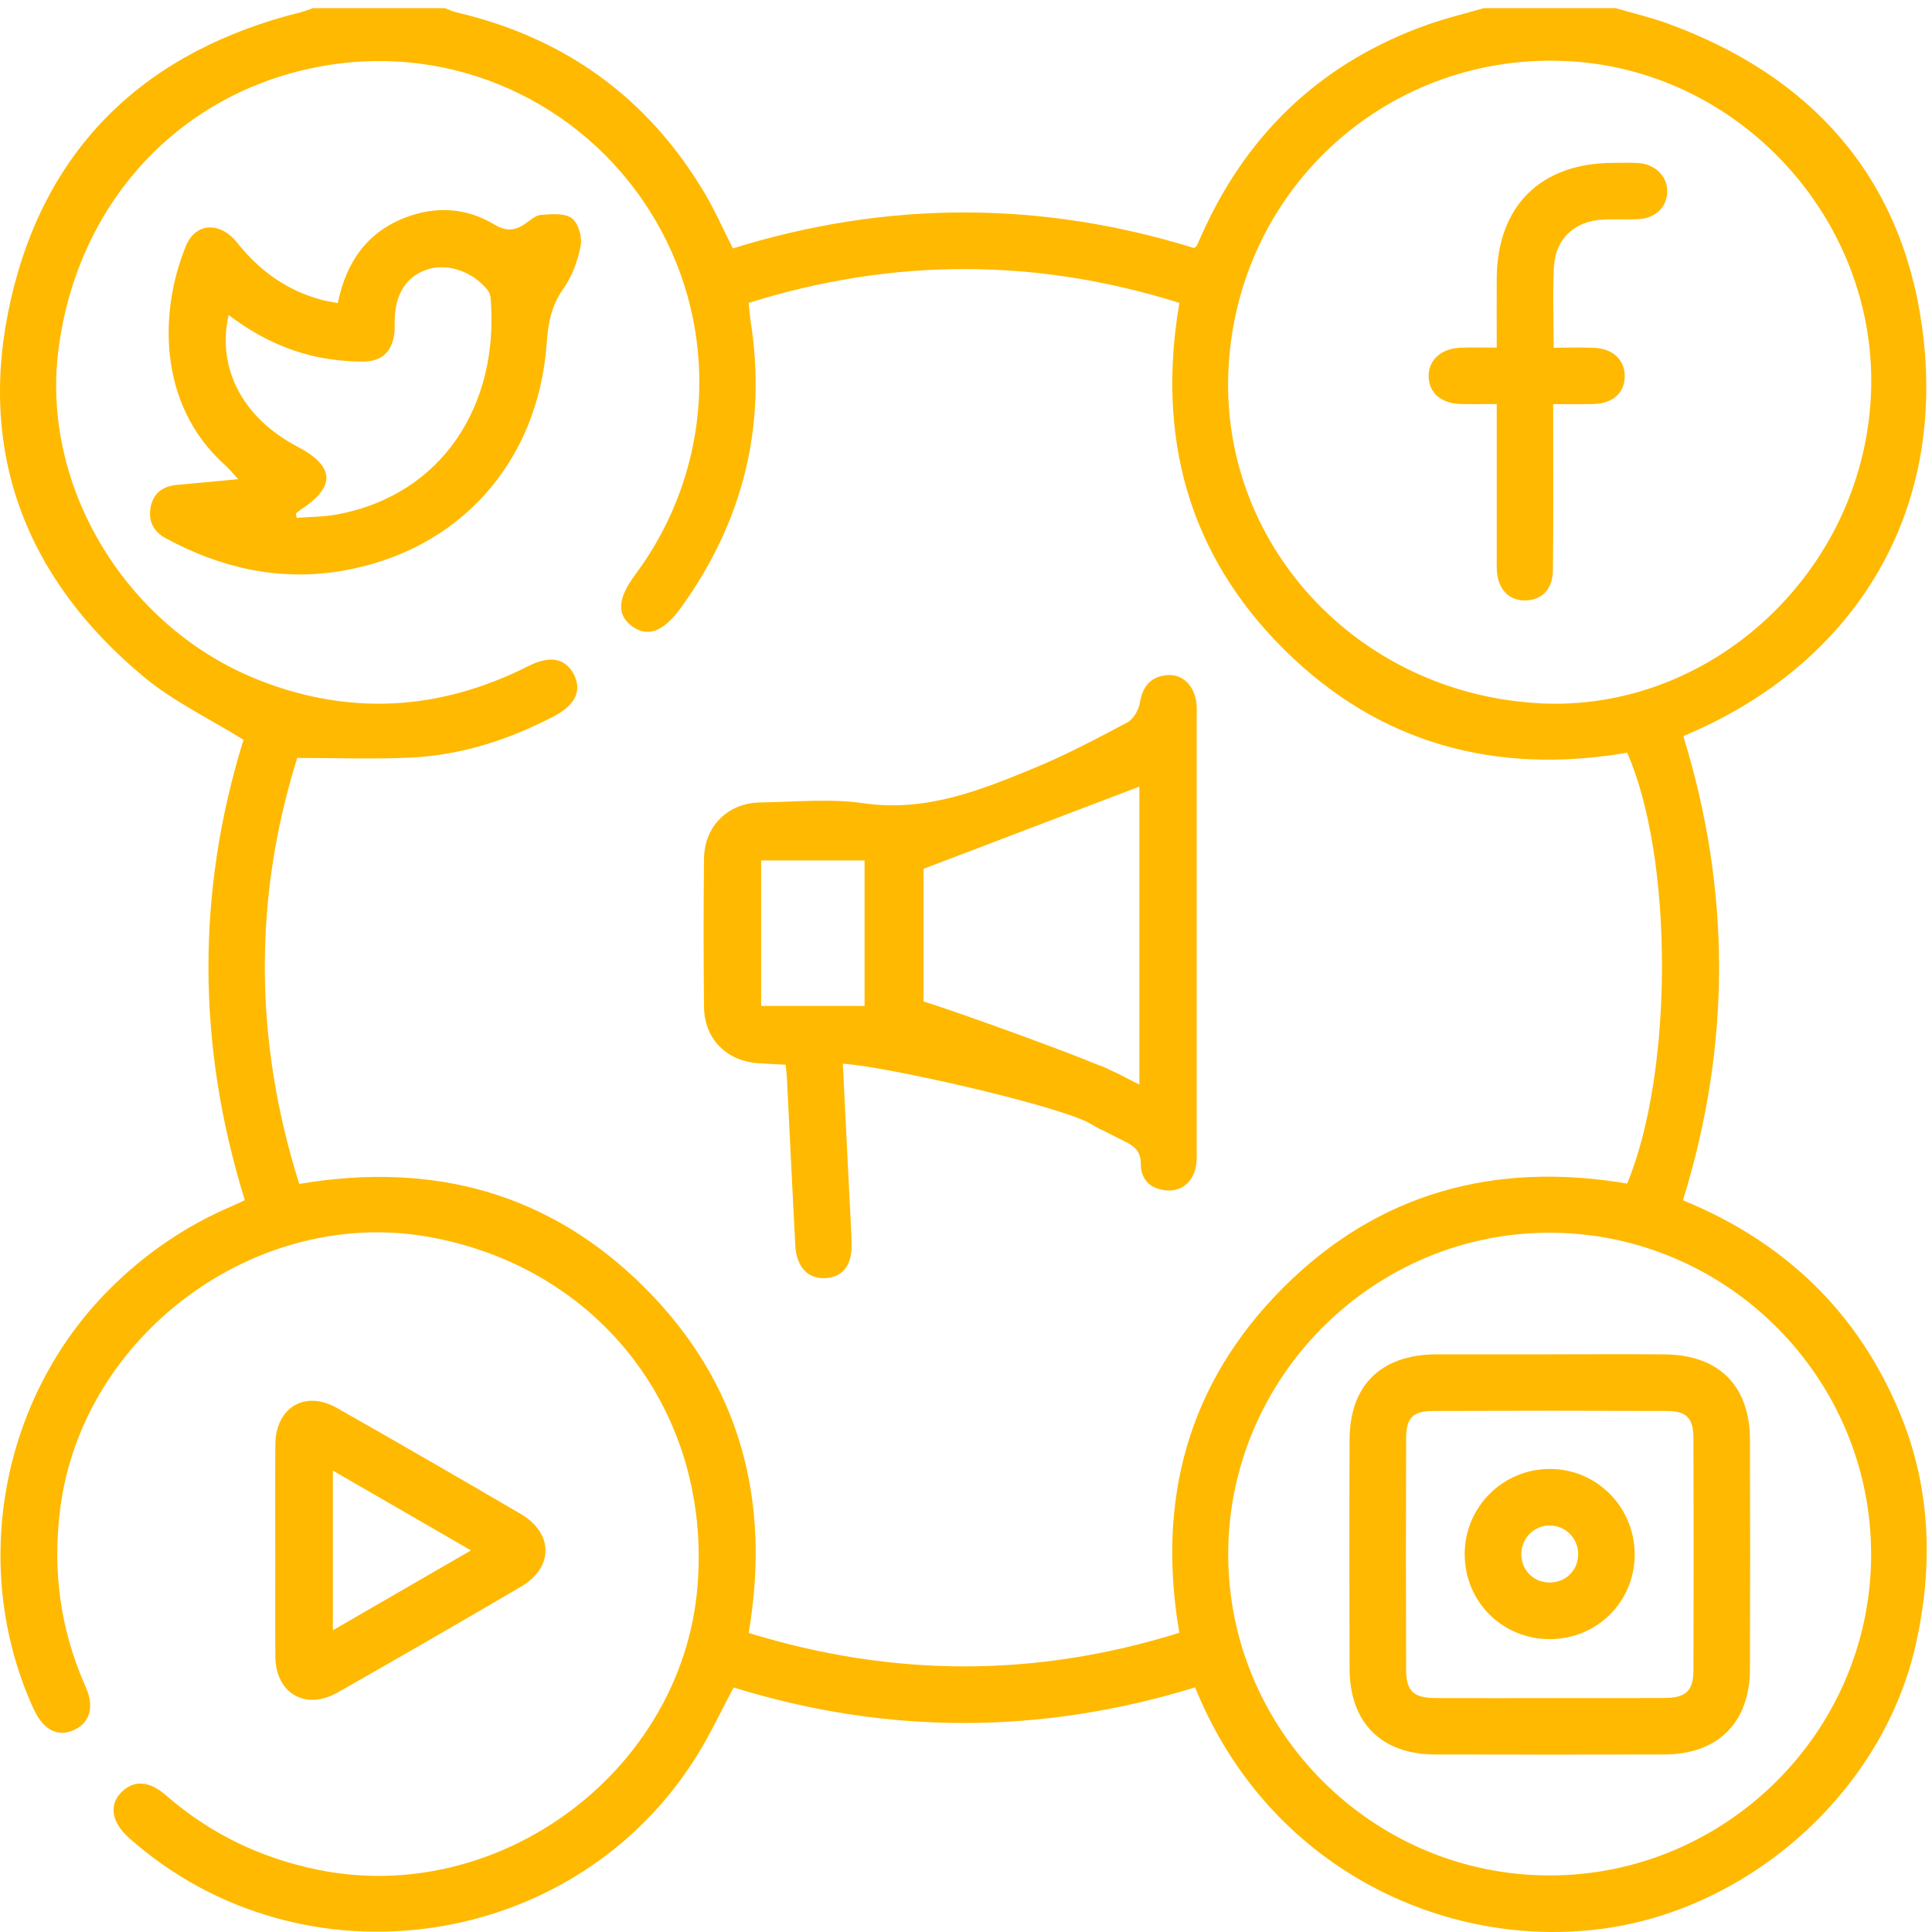 <svg width="84" height="84" viewBox="0 0 84 84" fill="none" xmlns="http://www.w3.org/2000/svg">
<path d="M70.24 0.354C70.991 0.572 71.758 0.75 72.491 1.017C78.714 3.277 82.655 7.643 83.565 14.193C84.701 22.374 80.554 28.668 73.835 31.72C73.639 31.809 73.441 31.894 73.187 32.006C75.258 38.717 75.268 45.421 73.172 52.186C77.595 53.995 80.8 57.059 82.625 61.494C83.957 64.729 84.047 68.103 83.306 71.45C81.879 77.897 76.088 82.99 69.707 83.854C62.792 84.792 55.123 81.2 51.961 73.364C45.281 75.419 38.577 75.439 31.897 73.368C31.369 74.358 30.908 75.345 30.342 76.267C25.073 84.841 13.123 86.593 5.605 79.905C4.8 79.188 4.715 78.375 5.387 77.822C5.91 77.392 6.534 77.461 7.221 78.06C9.133 79.728 11.336 80.785 13.82 81.294C21.709 82.908 29.647 77.004 30.323 69.005C30.961 61.451 26.083 55.099 18.629 53.776C11.129 52.444 3.573 58.043 2.616 65.607C2.275 68.303 2.621 70.871 3.728 73.35C4.116 74.219 3.908 74.907 3.206 75.222C2.511 75.534 1.889 75.213 1.477 74.332C1.454 74.283 1.43 74.234 1.407 74.184C-1.304 68.113 0.042 60.798 4.728 56.086C6.286 54.52 8.07 53.297 10.102 52.432C10.275 52.359 10.442 52.275 10.645 52.18C8.551 45.454 8.541 38.748 10.588 32.165C9.11 31.246 7.559 30.51 6.278 29.449C1.076 25.137 -1.04 19.566 0.484 12.966C2.029 6.278 6.425 2.191 13.081 0.53C13.259 0.486 13.432 0.413 13.606 0.354H19.334C19.506 0.417 19.674 0.497 19.851 0.538C24.548 1.639 28.159 4.235 30.629 8.384C31.085 9.15 31.444 9.973 31.864 10.8C38.567 8.714 45.267 8.724 51.912 10.783C51.989 10.724 52.02 10.713 52.032 10.69C52.157 10.418 52.273 10.142 52.401 9.872C54.397 5.616 57.596 2.673 62.025 1.087C62.837 0.796 63.681 0.595 64.511 0.354H70.24ZM32.551 13.168C32.584 13.486 32.597 13.704 32.63 13.918C33.357 18.513 32.312 22.68 29.594 26.439C28.833 27.491 28.123 27.728 27.444 27.2C26.806 26.703 26.862 26.003 27.615 24.991C30.983 20.47 31.331 14.432 28.504 9.589C25.663 4.723 20.212 2.037 14.667 2.773C8.159 3.636 3.36 8.576 2.534 15.264C1.801 21.199 5.497 27.304 11.275 29.577C15.252 31.141 19.169 30.882 22.979 28.957C23.91 28.486 24.586 28.614 24.95 29.323C25.311 30.026 25.015 30.654 24.087 31.14C22.132 32.161 20.064 32.834 17.855 32.939C16.261 33.014 14.659 32.953 12.923 32.953C11.027 38.997 11.032 45.213 13.01 51.475C18.819 50.492 23.894 51.85 28.033 55.988C32.189 60.142 33.529 65.249 32.551 70.998C38.847 72.933 45.027 72.941 51.276 70.99C50.284 65.218 51.645 60.147 55.771 56.006C59.922 51.839 65.024 50.487 70.746 51.46C72.765 46.602 72.765 37.308 70.746 32.727C65.05 33.698 59.973 32.357 55.825 28.233C51.651 24.084 50.288 18.989 51.277 13.168C45.027 11.21 38.83 11.205 32.553 13.168H32.551ZM66.879 30.576C74.325 30.999 80.91 24.962 81.338 17.317C81.759 9.78 75.827 3.119 68.285 2.665C60.481 2.195 53.883 8.071 53.419 15.904C52.963 23.587 58.963 30.125 66.881 30.574L66.879 30.576ZM67.348 81.541C75.024 81.553 81.321 75.304 81.353 67.644C81.385 59.942 75.111 53.621 67.406 53.597C59.72 53.574 53.396 59.89 53.4 67.585C53.403 75.249 59.679 81.528 67.347 81.54L67.348 81.541Z" fill="#FFB900"/>
<path d="M11.968 67.38C11.968 65.855 11.959 64.329 11.972 62.804C11.985 61.195 13.259 60.428 14.647 61.215C17.32 62.732 19.983 64.269 22.637 65.822C24.067 66.658 24.08 68.147 22.663 68.979C20.011 70.534 17.348 72.07 14.675 73.589C13.285 74.379 11.988 73.623 11.973 72.037C11.959 70.484 11.97 68.933 11.97 67.38H11.968ZM14.473 63.939V70.881C16.502 69.709 18.44 68.585 20.477 67.408C18.433 66.227 16.497 65.108 14.473 63.939Z" fill="#FFB900"/>
<path d="M49.537 47.151V34.2C46.439 35.381 43.353 36.557 40.153 37.775V43.54C41.114 43.824 47.799 46.185 48.885 46.823C49.656 47.276 49.829 47.242 49.616 47.965C49.414 48.652 48.817 49.388 47.965 49.147C47.781 49.096 47.476 48.882 47.307 48.798C45.665 47.983 38.421 46.346 36.645 46.249C36.742 48.185 36.834 50.03 36.924 51.873C36.96 52.608 37.008 53.344 37.026 54.079C37.05 55.006 36.64 55.53 35.895 55.571C35.125 55.614 34.628 55.089 34.577 54.14C34.451 51.743 34.337 49.347 34.218 46.95C34.208 46.761 34.185 46.572 34.16 46.292C33.757 46.271 33.36 46.253 32.962 46.226C31.589 46.135 30.624 45.165 30.61 43.788C30.587 41.634 30.585 39.479 30.61 37.324C30.626 35.92 31.651 34.91 33.05 34.89C34.549 34.869 36.076 34.71 37.544 34.923C40.245 35.315 42.61 34.369 44.98 33.388C46.361 32.816 47.689 32.115 49.009 31.412C49.275 31.271 49.51 30.872 49.559 30.561C49.677 29.829 50.041 29.408 50.764 29.352C51.43 29.301 51.945 29.832 52.02 30.592C52.042 30.808 52.03 31.028 52.03 31.246C52.03 37.464 52.03 43.683 52.03 49.9C52.03 50.145 52.043 50.394 52.009 50.635C51.906 51.356 51.409 51.804 50.739 51.757C50.041 51.707 49.6 51.311 49.603 50.614C49.605 50.072 49.339 49.843 48.921 49.636C48.261 49.311 47.61 48.969 46.966 48.614C46.228 48.209 45.987 47.563 46.311 46.919C46.638 46.271 47.299 46.074 48.055 46.42C48.521 46.633 48.973 46.873 49.534 47.151H49.537ZM33.093 43.735H37.59V37.41H33.093V43.735Z" fill="#FFB900"/>
<path d="M14.686 13.176C15.055 11.389 15.957 10.098 17.627 9.458C18.947 8.953 20.269 9.027 21.479 9.754C21.989 10.059 22.366 10.042 22.812 9.744C23.039 9.593 23.27 9.363 23.515 9.344C23.969 9.309 24.54 9.253 24.859 9.486C25.143 9.693 25.319 10.308 25.246 10.687C25.123 11.339 24.872 12.02 24.49 12.558C23.969 13.291 23.831 14.057 23.77 14.915C23.403 20.11 19.957 23.965 14.84 24.824C12.144 25.277 9.587 24.699 7.194 23.395C6.652 23.1 6.432 22.626 6.556 22.023C6.686 21.401 7.119 21.129 7.727 21.078C8.538 21.009 9.345 20.927 10.361 20.832C10.068 20.52 9.925 20.347 9.759 20.199C6.857 17.581 6.914 13.536 8.087 10.687C8.503 9.676 9.571 9.621 10.309 10.549C11.273 11.761 12.457 12.622 13.956 13.03C14.165 13.086 14.379 13.117 14.684 13.178L14.686 13.176ZM12.866 22.329L12.895 22.515C13.479 22.469 14.074 22.475 14.647 22.369C19.252 21.514 21.709 17.586 21.333 12.976C21.323 12.853 21.282 12.714 21.207 12.62C20.561 11.804 19.449 11.425 18.583 11.713C17.663 12.02 17.181 12.773 17.158 13.947C17.154 14.137 17.168 14.331 17.143 14.518C17.043 15.272 16.618 15.699 15.847 15.72C15.468 15.73 15.085 15.7 14.707 15.661C12.938 15.477 11.368 14.78 9.94 13.696C9.415 16.017 10.563 18.175 12.923 19.413C14.571 20.278 14.612 21.165 13.049 22.177C12.984 22.22 12.925 22.277 12.864 22.326L12.866 22.329Z" fill="#FFB900"/>
<path d="M67.55 15.118C68.183 15.118 68.749 15.098 69.313 15.123C70.133 15.158 70.651 15.659 70.641 16.369C70.631 17.089 70.126 17.542 69.278 17.567C68.737 17.583 68.194 17.57 67.53 17.57C67.53 17.949 67.53 18.267 67.53 18.584C67.53 20.655 67.543 22.726 67.517 24.798C67.507 25.613 67.048 26.08 66.351 26.105C65.644 26.129 65.165 25.673 65.088 24.891C65.067 24.675 65.075 24.455 65.075 24.237C65.075 22.356 65.075 20.476 65.075 18.595C65.075 18.298 65.075 18.003 65.075 17.568C64.502 17.568 63.997 17.58 63.494 17.565C62.656 17.541 62.131 17.078 62.115 16.374C62.098 15.651 62.659 15.144 63.527 15.117C64.009 15.102 64.493 15.113 65.075 15.113C65.075 14.052 65.07 13.079 65.075 12.107C65.095 8.96 66.979 7.088 70.131 7.082C70.513 7.082 70.897 7.061 71.276 7.093C72.014 7.159 72.526 7.721 72.488 8.381C72.45 9.03 71.96 9.493 71.233 9.529C70.717 9.553 70.197 9.517 69.68 9.547C68.453 9.617 67.627 10.382 67.563 11.605C67.502 12.742 67.55 13.883 67.55 15.115V15.118Z" fill="#FFB900"/>
<path d="M67.384 58.883C69.047 58.883 70.709 58.871 72.372 58.886C74.733 58.907 76.076 60.245 76.085 62.594C76.096 65.918 76.096 69.245 76.085 72.569C76.076 74.899 74.692 76.275 72.362 76.282C69.037 76.29 65.711 76.29 62.387 76.282C60.061 76.275 58.685 74.899 58.677 72.561C58.666 69.236 58.664 65.91 58.677 62.586C58.687 60.237 60.029 58.916 62.397 58.884C62.451 58.884 62.505 58.884 62.561 58.884C64.168 58.884 65.777 58.884 67.384 58.884V58.883ZM67.371 73.828C69.036 73.828 70.699 73.835 72.363 73.825C73.297 73.82 73.625 73.52 73.628 72.62C73.639 69.264 73.639 65.91 73.628 62.555C73.625 61.654 73.338 61.349 72.462 61.346C69.08 61.333 65.697 61.333 62.315 61.346C61.424 61.349 61.137 61.643 61.136 62.538C61.124 65.894 61.124 69.248 61.136 72.603C61.139 73.52 61.455 73.82 62.38 73.827C64.045 73.837 65.708 73.83 67.373 73.83L67.371 73.828Z" fill="#FFB900"/>
<path d="M67.359 71.267C65.305 71.257 63.682 69.626 63.682 67.575C63.682 65.502 65.369 63.839 67.439 63.867C69.468 63.895 71.088 65.566 71.073 67.614C71.059 69.663 69.417 71.276 67.359 71.267ZM67.406 68.805C68.103 68.792 68.631 68.241 68.617 67.544C68.602 66.856 68.034 66.309 67.352 66.325C66.668 66.341 66.13 66.909 66.143 67.599C66.156 68.295 66.706 68.82 67.408 68.806L67.406 68.805Z" fill="#FFB900"/>
</svg>
